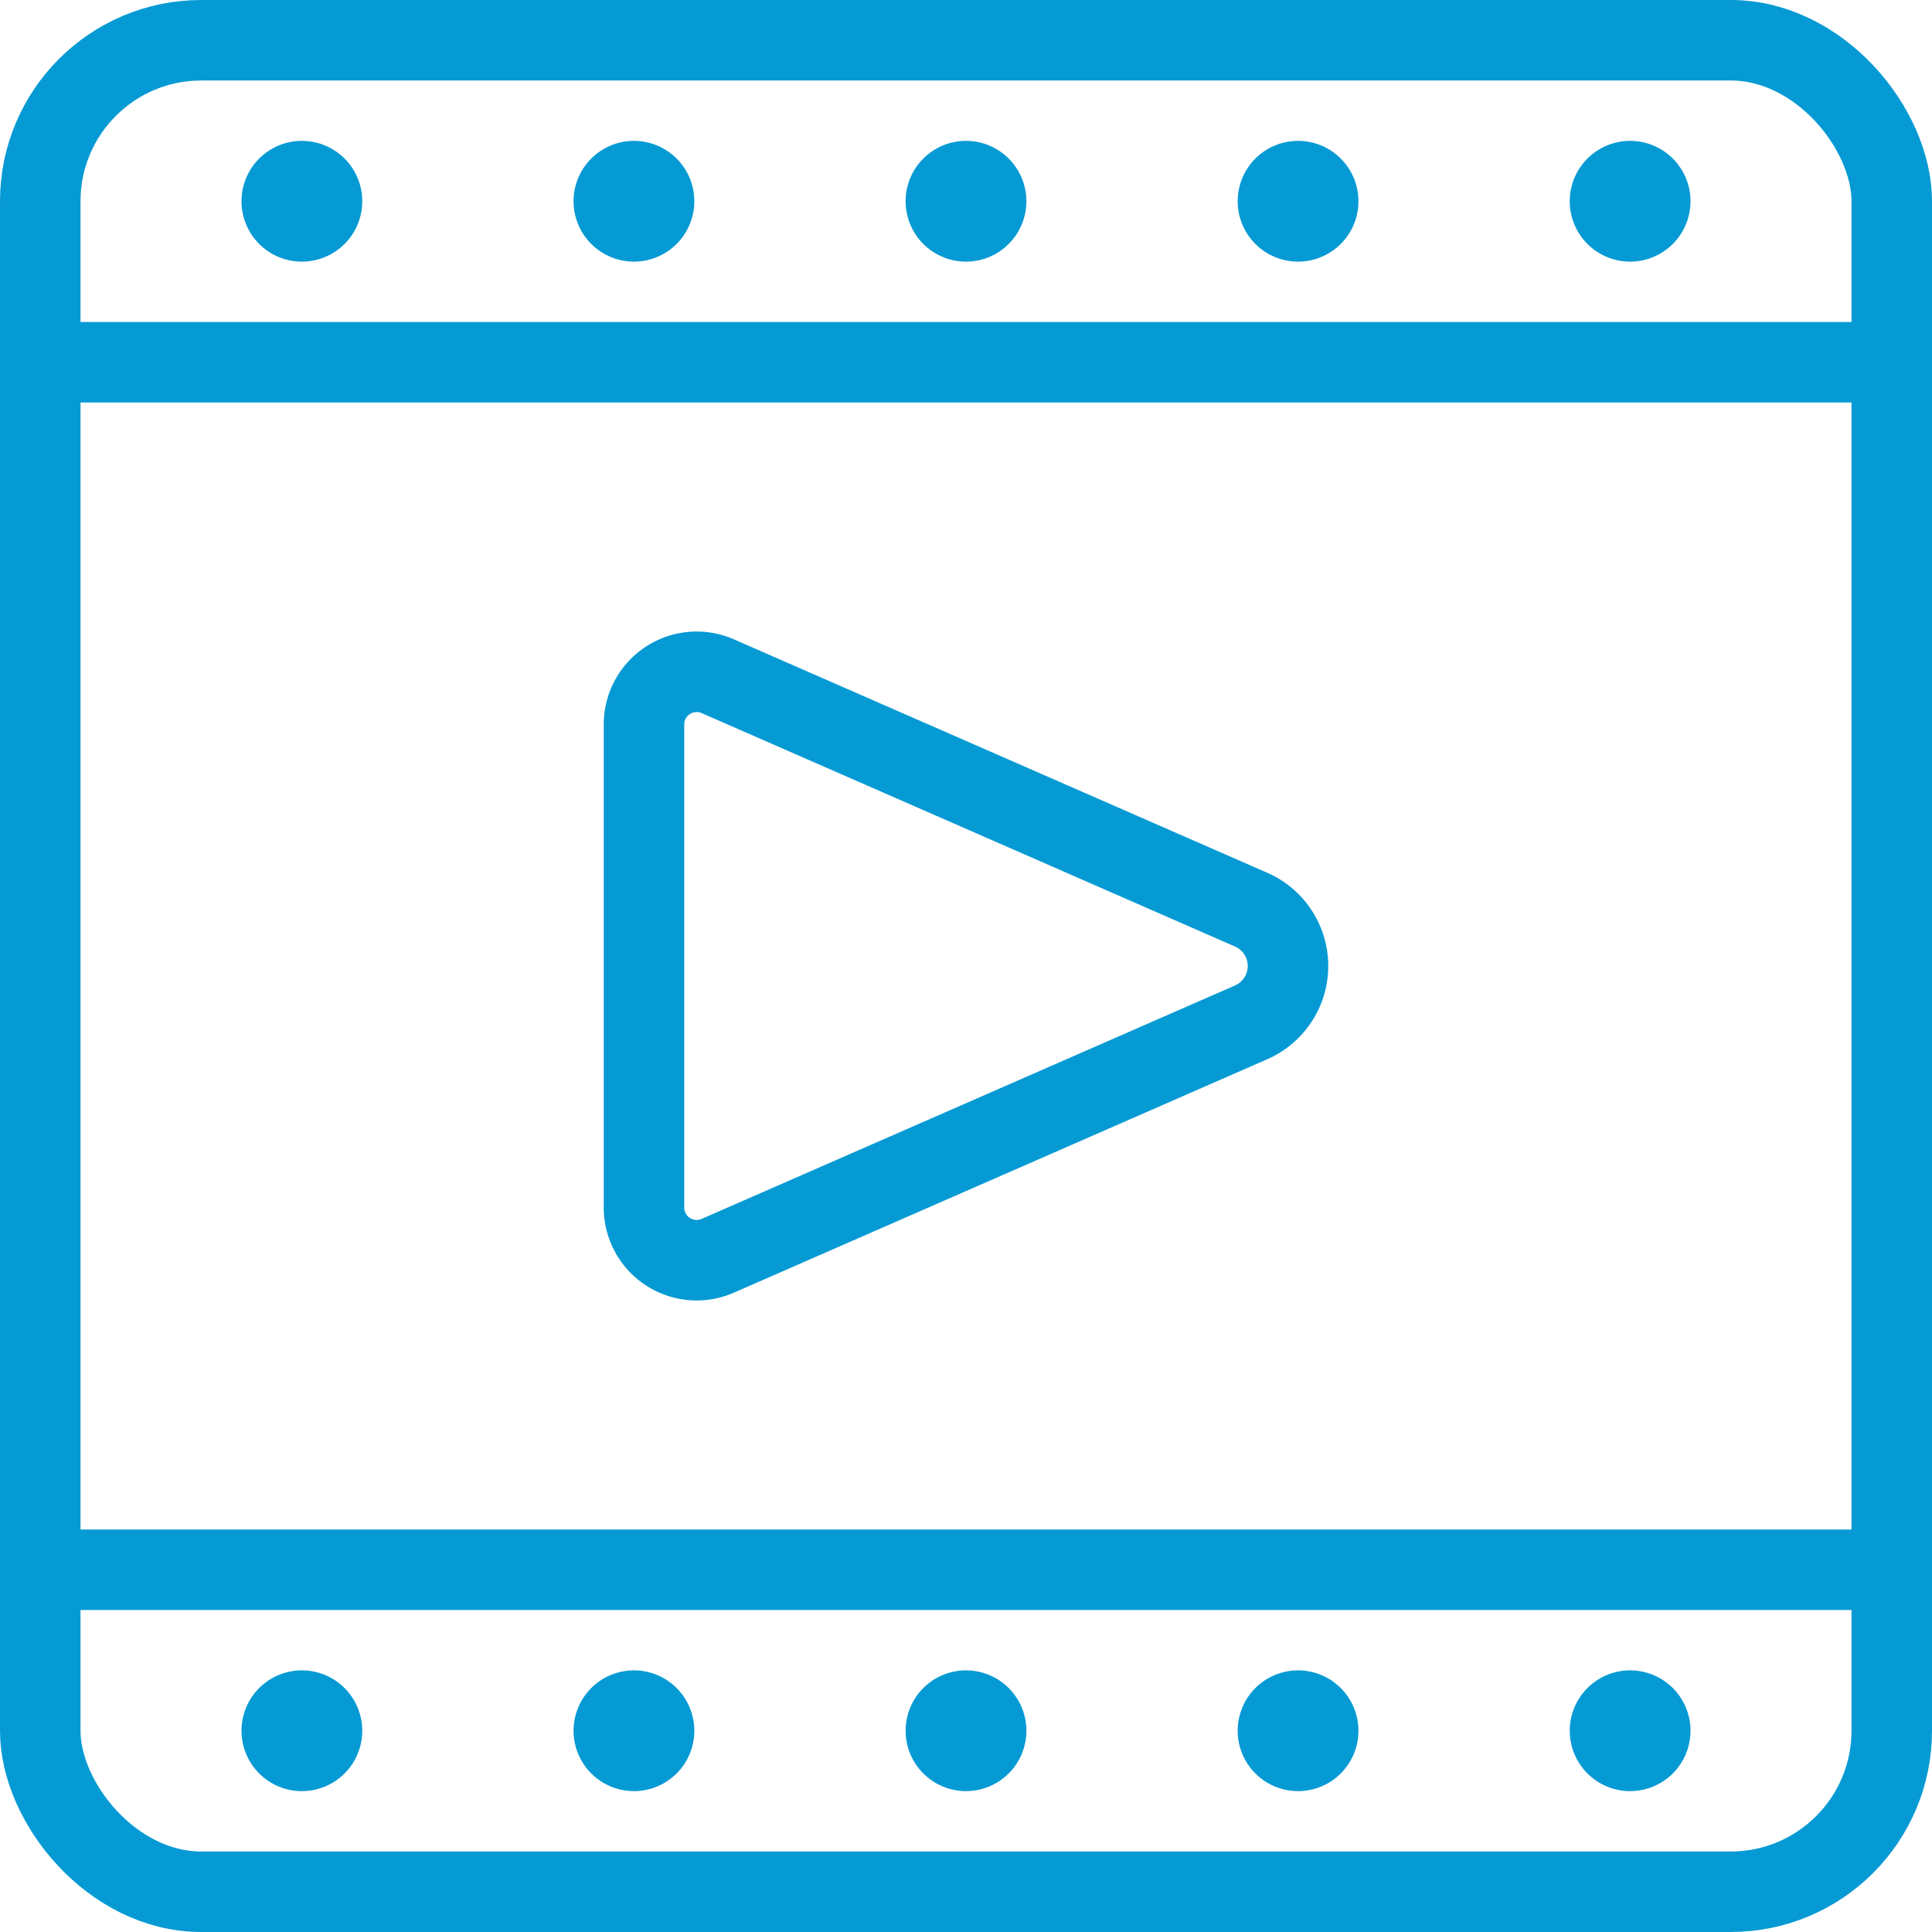 <?xml version="1.0"?>
<svg xmlns="http://www.w3.org/2000/svg" viewBox="0 0 120 120" width="64" height="64"><g transform="matrix(5,0,0,5,0,0)"><defs><style>.a{fill:none;stroke:#059ad4;stroke-linecap:round;stroke-linejoin:round;}</style></defs><title>video-player-movie-2</title><rect class="a" x="0.5" y="0.5" width="23" height="23" rx="2" ry="2"/><line class="a" x1="0.5" y1="4.5" x2="23.5" y2="4.5"/><line class="a" x1="0.5" y1="19.5" x2="23.5" y2="19.5"/><path class="a" d="M3.75,2.25a.25.25,0,1,1-.25.25.25.25,0,0,1,.25-.25"/><path class="a" d="M7.875,2.25a.25.25,0,1,1-.25.25.25.25,0,0,1,.25-.25"/><path class="a" d="M20.25,2.25a.25.25,0,1,0,.25.25.25.25,0,0,0-.25-.25"/><path class="a" d="M16.125,2.25a.25.25,0,1,0,.25.25.25.25,0,0,0-.25-.25"/><path class="a" d="M12,2.25a.25.25,0,1,1-.25.25A.25.25,0,0,1,12,2.25"/><path class="a" d="M3.75,21.25a.25.25,0,1,1-.25.25.25.25,0,0,1,.25-.25"/><path class="a" d="M7.875,21.25a.25.25,0,1,1-.25.25.25.25,0,0,1,.25-.25"/><path class="a" d="M20.25,21.25a.25.25,0,1,0,.25.25.25.25,0,0,0-.25-.25"/><path class="a" d="M16.125,21.25a.25.25,0,1,0,.25.25.25.25,0,0,0-.25-.25"/><path class="a" d="M12,21.25a.25.25,0,1,1-.25.25.25.25,0,0,1,.25-.25"/><path class="a" d="M8.916,8.4A.654.654,0,0,0,8,9v6a.654.654,0,0,0,.916.6l6.626-2.9a.764.764,0,0,0,0-1.4Z"/></g></svg>
